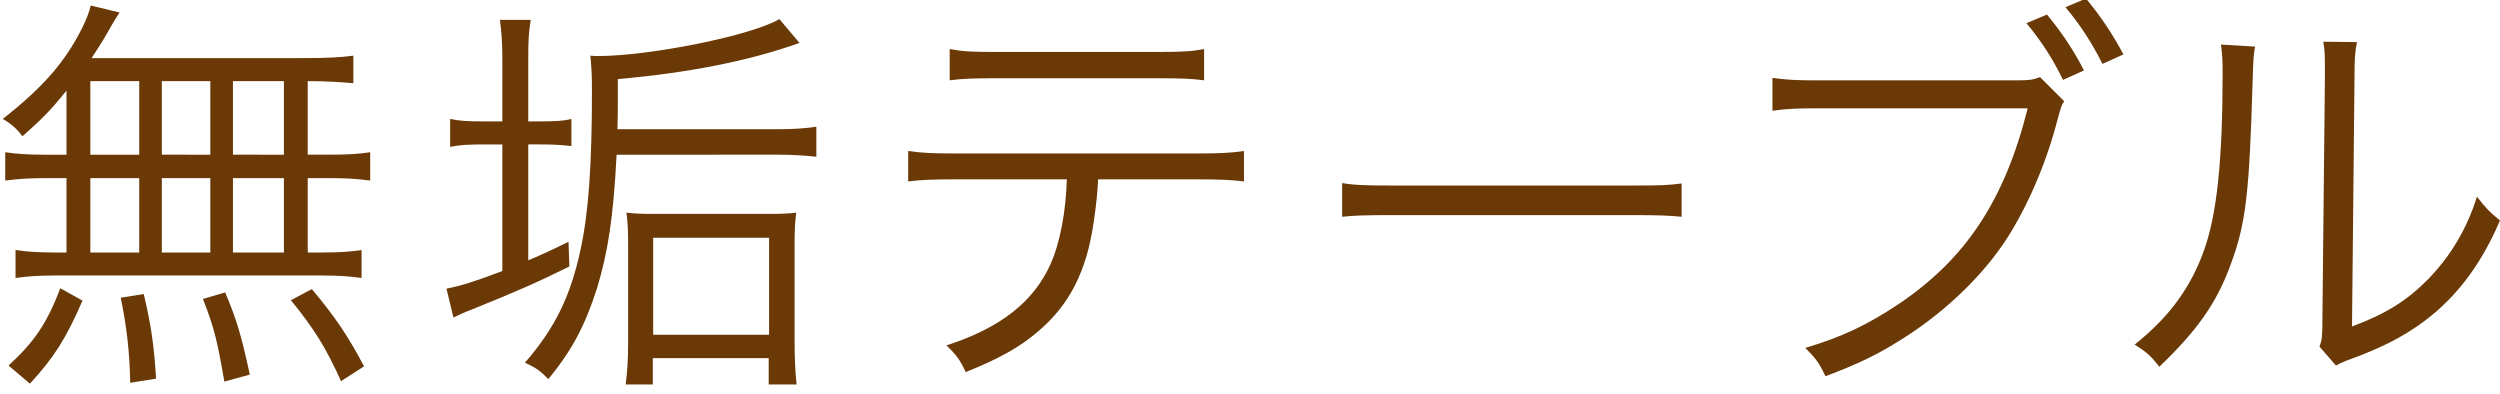 <?xml version="1.0" encoding="utf-8"?>
<!-- Generator: Adobe Illustrator 15.0.2, SVG Export Plug-In . SVG Version: 6.00 Build 0)  -->
<!DOCTYPE svg PUBLIC "-//W3C//DTD SVG 1.1//EN" "http://www.w3.org/Graphics/SVG/1.1/DTD/svg11.dtd">
<svg version="1.1" id="レイヤー_1" xmlns="http://www.w3.org/2000/svg" xmlns:xlink="http://www.w3.org/1999/xlink" x="0px"
	 y="0px" width="146px" height="23px" viewBox="0 0 146 23" enable-background="new 0 0 146 23" xml:space="preserve">
<g>
	<path fill="#6A3906" d="M3.883,5.29C2.995,6.395,2.466,6.946,1.314,7.955c-0.336-0.432-0.648-0.72-1.152-1.008
		c2.4-1.896,3.648-3.336,4.657-5.354c0.24-0.504,0.384-0.864,0.48-1.271l1.68,0.408c-0.144,0.216-0.192,0.312-0.36,0.576
		C6.067,2.29,5.851,2.626,5.347,3.394h12.265c1.536,0,2.328-0.048,3.024-0.144v1.608c-0.888-0.072-1.632-0.12-2.665-0.12v4.296
		h1.296c1.056,0,1.704-0.048,2.352-0.144v1.656c-0.696-0.096-1.344-0.144-2.352-0.144h-1.296v4.344h0.816
		c1.056,0,1.704-0.048,2.328-0.145v1.633c-0.672-0.096-1.344-0.145-2.304-0.145H3.163c-0.912,0-1.56,0.049-2.256,0.145v-1.633
		c0.624,0.097,1.32,0.145,2.328,0.145h0.648v-4.344H2.635c-0.984,0-1.584,0.048-2.329,0.144V8.891
		c0.648,0.096,1.296,0.144,2.329,0.144h1.248V5.29z M0.499,21.348c1.512-1.392,2.232-2.447,3.024-4.512l1.296,0.721
		c-0.96,2.207-1.656,3.312-3.072,4.849L0.499,21.348z M5.275,9.035h2.856V4.738H5.275V9.035z M5.275,14.747h2.856v-4.344H5.275
		V14.747z M7.603,22.355c-0.024-1.752-0.216-3.359-0.552-4.969l1.344-0.216c0.432,1.824,0.6,3,0.72,4.944L7.603,22.355z
		 M12.283,9.035V4.738H9.451v4.296L12.283,9.035L12.283,9.035z M12.283,14.747v-4.344H9.451v4.344H12.283z M13.1,22.284
		c-0.408-2.376-0.576-3.097-1.248-4.824l1.296-0.384c0.672,1.584,0.936,2.472,1.44,4.8L13.1,22.284z M16.58,9.035V4.738h-2.976
		v4.296L16.58,9.035L16.58,9.035z M16.58,14.747v-4.344h-2.976v4.344H16.58z M19.916,22.26c-0.888-1.968-1.56-3.048-2.928-4.729
		l1.224-0.648c1.368,1.633,2.112,2.736,3.048,4.512L19.916,22.26z"/>
	<path fill="#6A3906" d="M29.338,3.442c0-0.96-0.048-1.56-0.144-2.28h1.8c-0.12,0.72-0.144,1.272-0.144,2.256V7.09h0.6
		c0.96,0,1.464-0.024,1.92-0.144V8.53c-0.624-0.072-1.128-0.096-1.92-0.096h-0.6v6.769c1.008-0.432,1.32-0.576,2.352-1.08
		l0.048,1.439c-1.848,0.912-2.809,1.345-5.713,2.521c-0.456,0.168-0.792,0.336-1.056,0.456l-0.408-1.681
		c0.84-0.168,1.56-0.383,3.264-1.031V8.435h-1.056c-0.96,0-1.392,0.024-1.992,0.144V6.946c0.576,0.12,1.008,0.144,1.992,0.144h1.056
		L29.338,3.442L29.338,3.442z M36.01,9.035c-0.192,3.695-0.504,5.688-1.152,7.824c-0.696,2.16-1.44,3.576-2.832,5.281
		c-0.48-0.48-0.696-0.648-1.368-0.961c1.752-2.016,2.664-3.888,3.24-6.576c0.48-2.185,0.672-4.993,0.672-9.337
		c0-0.888-0.024-1.344-0.096-2.016c0.192,0.024,0.312,0.024,0.408,0.024c3.072,0,9.025-1.2,10.633-2.16l1.176,1.392
		c-2.952,1.056-6.504,1.752-10.609,2.112v1.128c0,0.72,0,1.08-0.024,1.8h9.409c0.864,0,1.56-0.048,2.208-0.144v1.752
		c-0.648-0.072-1.392-0.12-2.184-0.12L36.01,9.035L36.01,9.035z M38.123,22.452h-1.584c0.096-0.72,0.144-1.488,0.144-2.472v-5.713
		c0-0.84-0.024-1.248-0.096-1.848c0.432,0.048,0.816,0.072,1.44,0.072h7.081c0.576,0,1.032-0.024,1.392-0.072
		c-0.072,0.553-0.096,0.984-0.096,1.872v5.665c0,0.96,0.048,1.968,0.12,2.496h-1.632v-1.536h-6.769V22.452z M38.146,19.547h6.769
		v-5.665h-6.769V19.547z"/>
	<path fill="#6A3906" d="M64.127,10.475c-0.024,0.72-0.12,1.608-0.264,2.544c-0.408,2.832-1.417,4.799-3.24,6.336
		c-1.056,0.912-2.256,1.584-4.225,2.375c-0.336-0.72-0.528-0.983-1.128-1.56c3.144-1.008,5.088-2.544,6.072-4.728
		c0.552-1.2,0.912-3.098,0.96-4.969h-6.504c-1.248,0-1.944,0.024-2.76,0.12V8.818c0.84,0.12,1.416,0.144,2.784,0.144h14.042
		c1.368,0,1.944-0.024,2.784-0.144v1.776c-0.816-0.096-1.512-0.12-2.76-0.12L64.127,10.475L64.127,10.475z M55.462,2.866
		c0.792,0.144,1.272,0.168,2.76,0.168h9.337c1.488,0,1.968-0.024,2.76-0.168V4.69c-0.72-0.096-1.344-0.12-2.736-0.12h-9.385
		c-1.392,0-2.016,0.024-2.736,0.12V2.866z"/>
	<path fill="#6A3906" d="M78.381,10.691c0.697,0.12,1.345,0.144,2.977,0.144h13.945c1.775,0,2.16-0.024,2.904-0.12v1.944
		c-0.769-0.072-1.32-0.097-2.929-0.097H81.357c-1.752,0-2.256,0.024-2.977,0.097V10.691z"/>
	<path fill="#6A3906" d="M120.551,5.915c-0.168,0.24-0.168,0.24-0.504,1.488c-0.695,2.544-1.873,5.137-3.121,6.937
		c-1.416,2.041-3.551,4.033-5.903,5.497c-1.368,0.864-2.448,1.392-4.417,2.136c-0.359-0.768-0.553-1.031-1.176-1.656
		c2.16-0.647,3.576-1.319,5.425-2.543c3.937-2.641,6.216-6.073,7.562-11.449h-12.219c-1.224,0-1.896,0.024-2.688,0.144v-1.92
		c0.912,0.12,1.392,0.144,2.711,0.144h11.354c0.96,0,1.129-0.024,1.561-0.192L120.551,5.915z M119.543,0.85
		c0.889,1.08,1.561,2.088,2.16,3.264l-1.224,0.552c-0.576-1.2-1.272-2.28-2.136-3.312L119.543,0.85z M121.823-0.086
		c0.888,1.08,1.56,2.088,2.185,3.265l-1.225,0.552c-0.6-1.2-1.296-2.28-2.16-3.312L121.823-0.086z"/>
	<path fill="#6A3906" d="M131.695,2.722c-0.096,0.6-0.096,0.6-0.143,2.064c-0.193,6.504-0.385,8.28-1.297,10.705
		c-0.816,2.231-1.968,3.84-4.152,5.928c-0.479-0.624-0.72-0.84-1.439-1.296c1.968-1.561,3.264-3.288,4.057-5.521
		c0.744-2.088,1.08-5.231,1.08-10.296c0-0.864-0.023-1.152-0.096-1.704L131.695,2.722z M137.648,2.458
		c-0.121,0.576-0.145,1.008-0.145,2.112l-0.145,14.497c1.992-0.743,3.217-1.512,4.465-2.783c1.32-1.368,2.256-2.952,2.832-4.8
		c0.504,0.648,0.695,0.865,1.344,1.392c-1.176,2.76-2.76,4.752-4.824,6.168c-1.056,0.721-2.016,1.2-3.433,1.752
		c-0.433,0.168-0.433,0.168-0.769,0.288c-0.287,0.12-0.336,0.144-0.552,0.265l-0.96-1.104c0.145-0.408,0.168-0.601,0.168-1.632
		l0.145-14.042c0-1.56,0-1.56-0.096-2.136L137.648,2.458z"/>
</g>
</svg>
